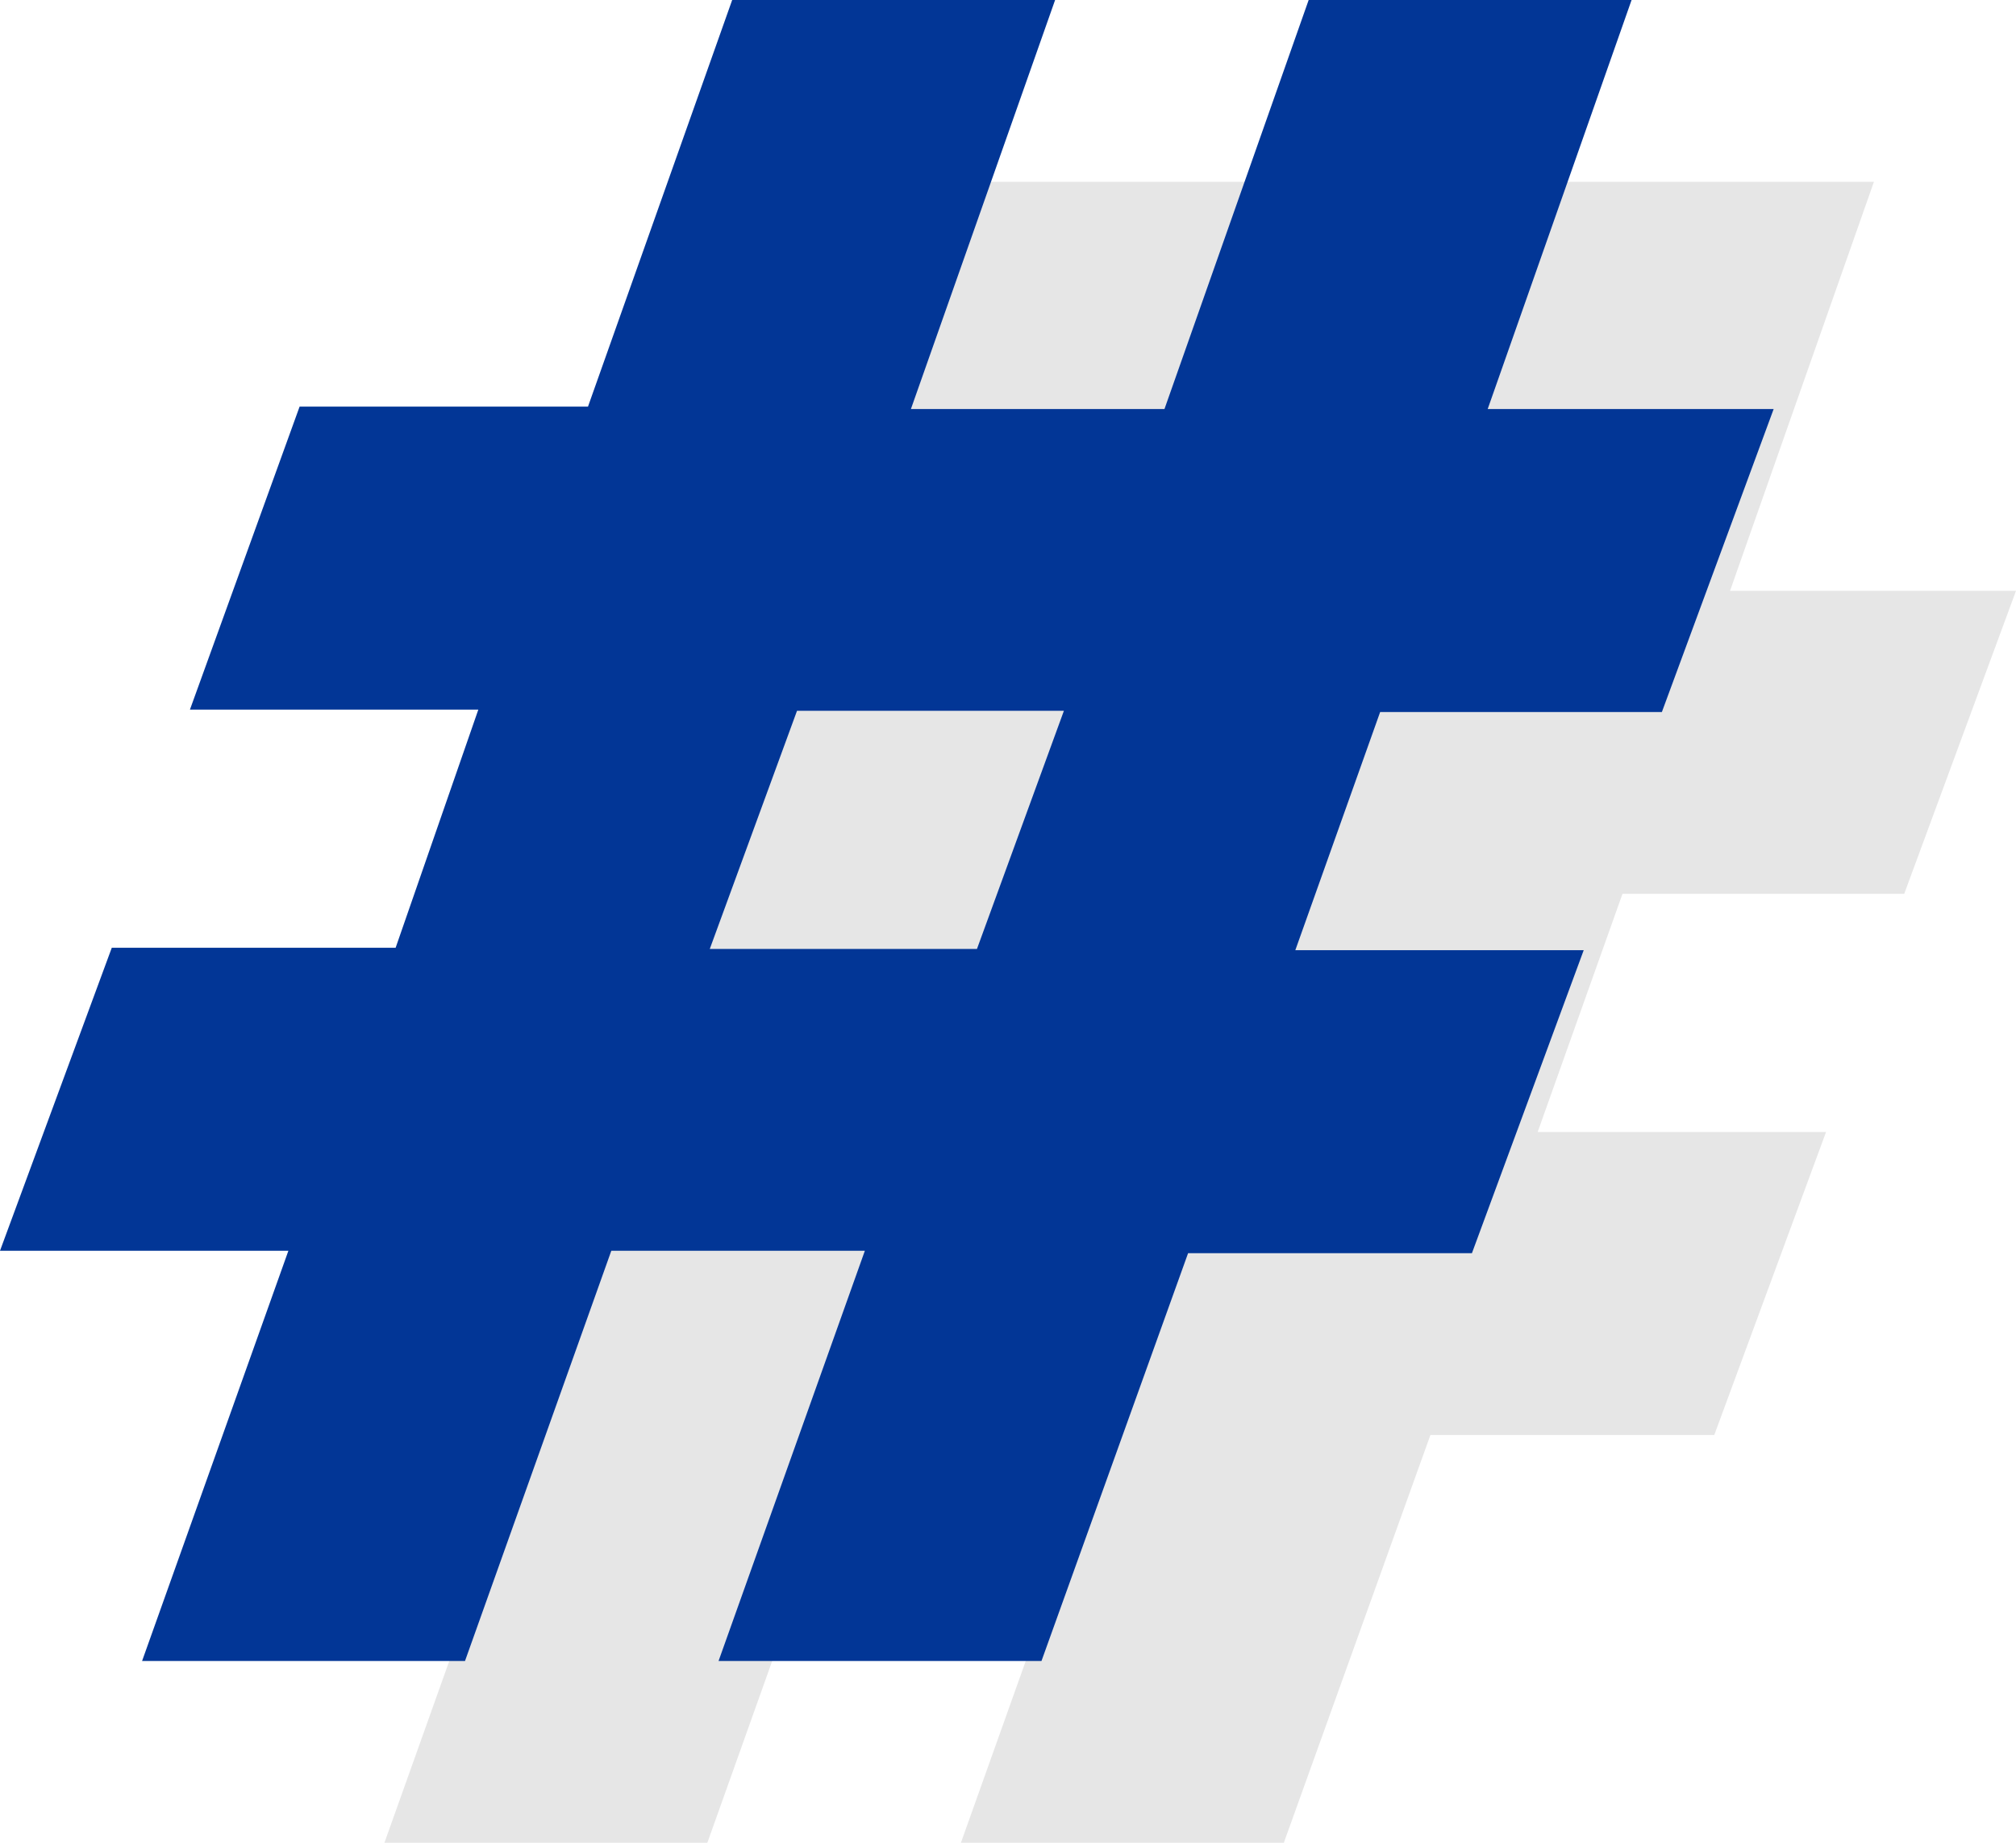 <svg xmlns="http://www.w3.org/2000/svg" width="66.55" height="60.82" viewBox="0 0 66.55 60.82"><defs><style>.a{fill:#e6e6e6;}.b{fill:#023696;}</style></defs><title>icon-number</title><path class="a" d="M42.83,6,38.07,19.5h8.37L51.2,6H61.86L57.11,19.5h9.44l-3.69,10h-9.3l-2.8,7.86h9.52l-3.69,10H47.22L42.38,60.82H31.72l4.83-13.54H28.18L23.35,60.82H12.69l4.83-13.54H8l3.69-10h9.37l2.73-7.86H14.27l3.62-10h9.52L32.17,6Zm.29,23.46H34.31l-2.88,7.86h8.82Z"/><path class="b" d="M34.83,0,30.07,13.5h8.37L43.2,0H53.86L49.11,13.5h9.44l-3.69,10h-9.3l-2.8,7.86h9.52l-3.69,10H39.22L34.38,54.82H23.72l4.83-13.54H20.18L15.35,54.82H4.69L9.52,41.28H0l3.69-10h9.37l2.73-7.86H6.27l3.62-10h9.52L24.17,0Zm.29,23.46H26.31l-2.88,7.86h8.82Z"/></svg>
